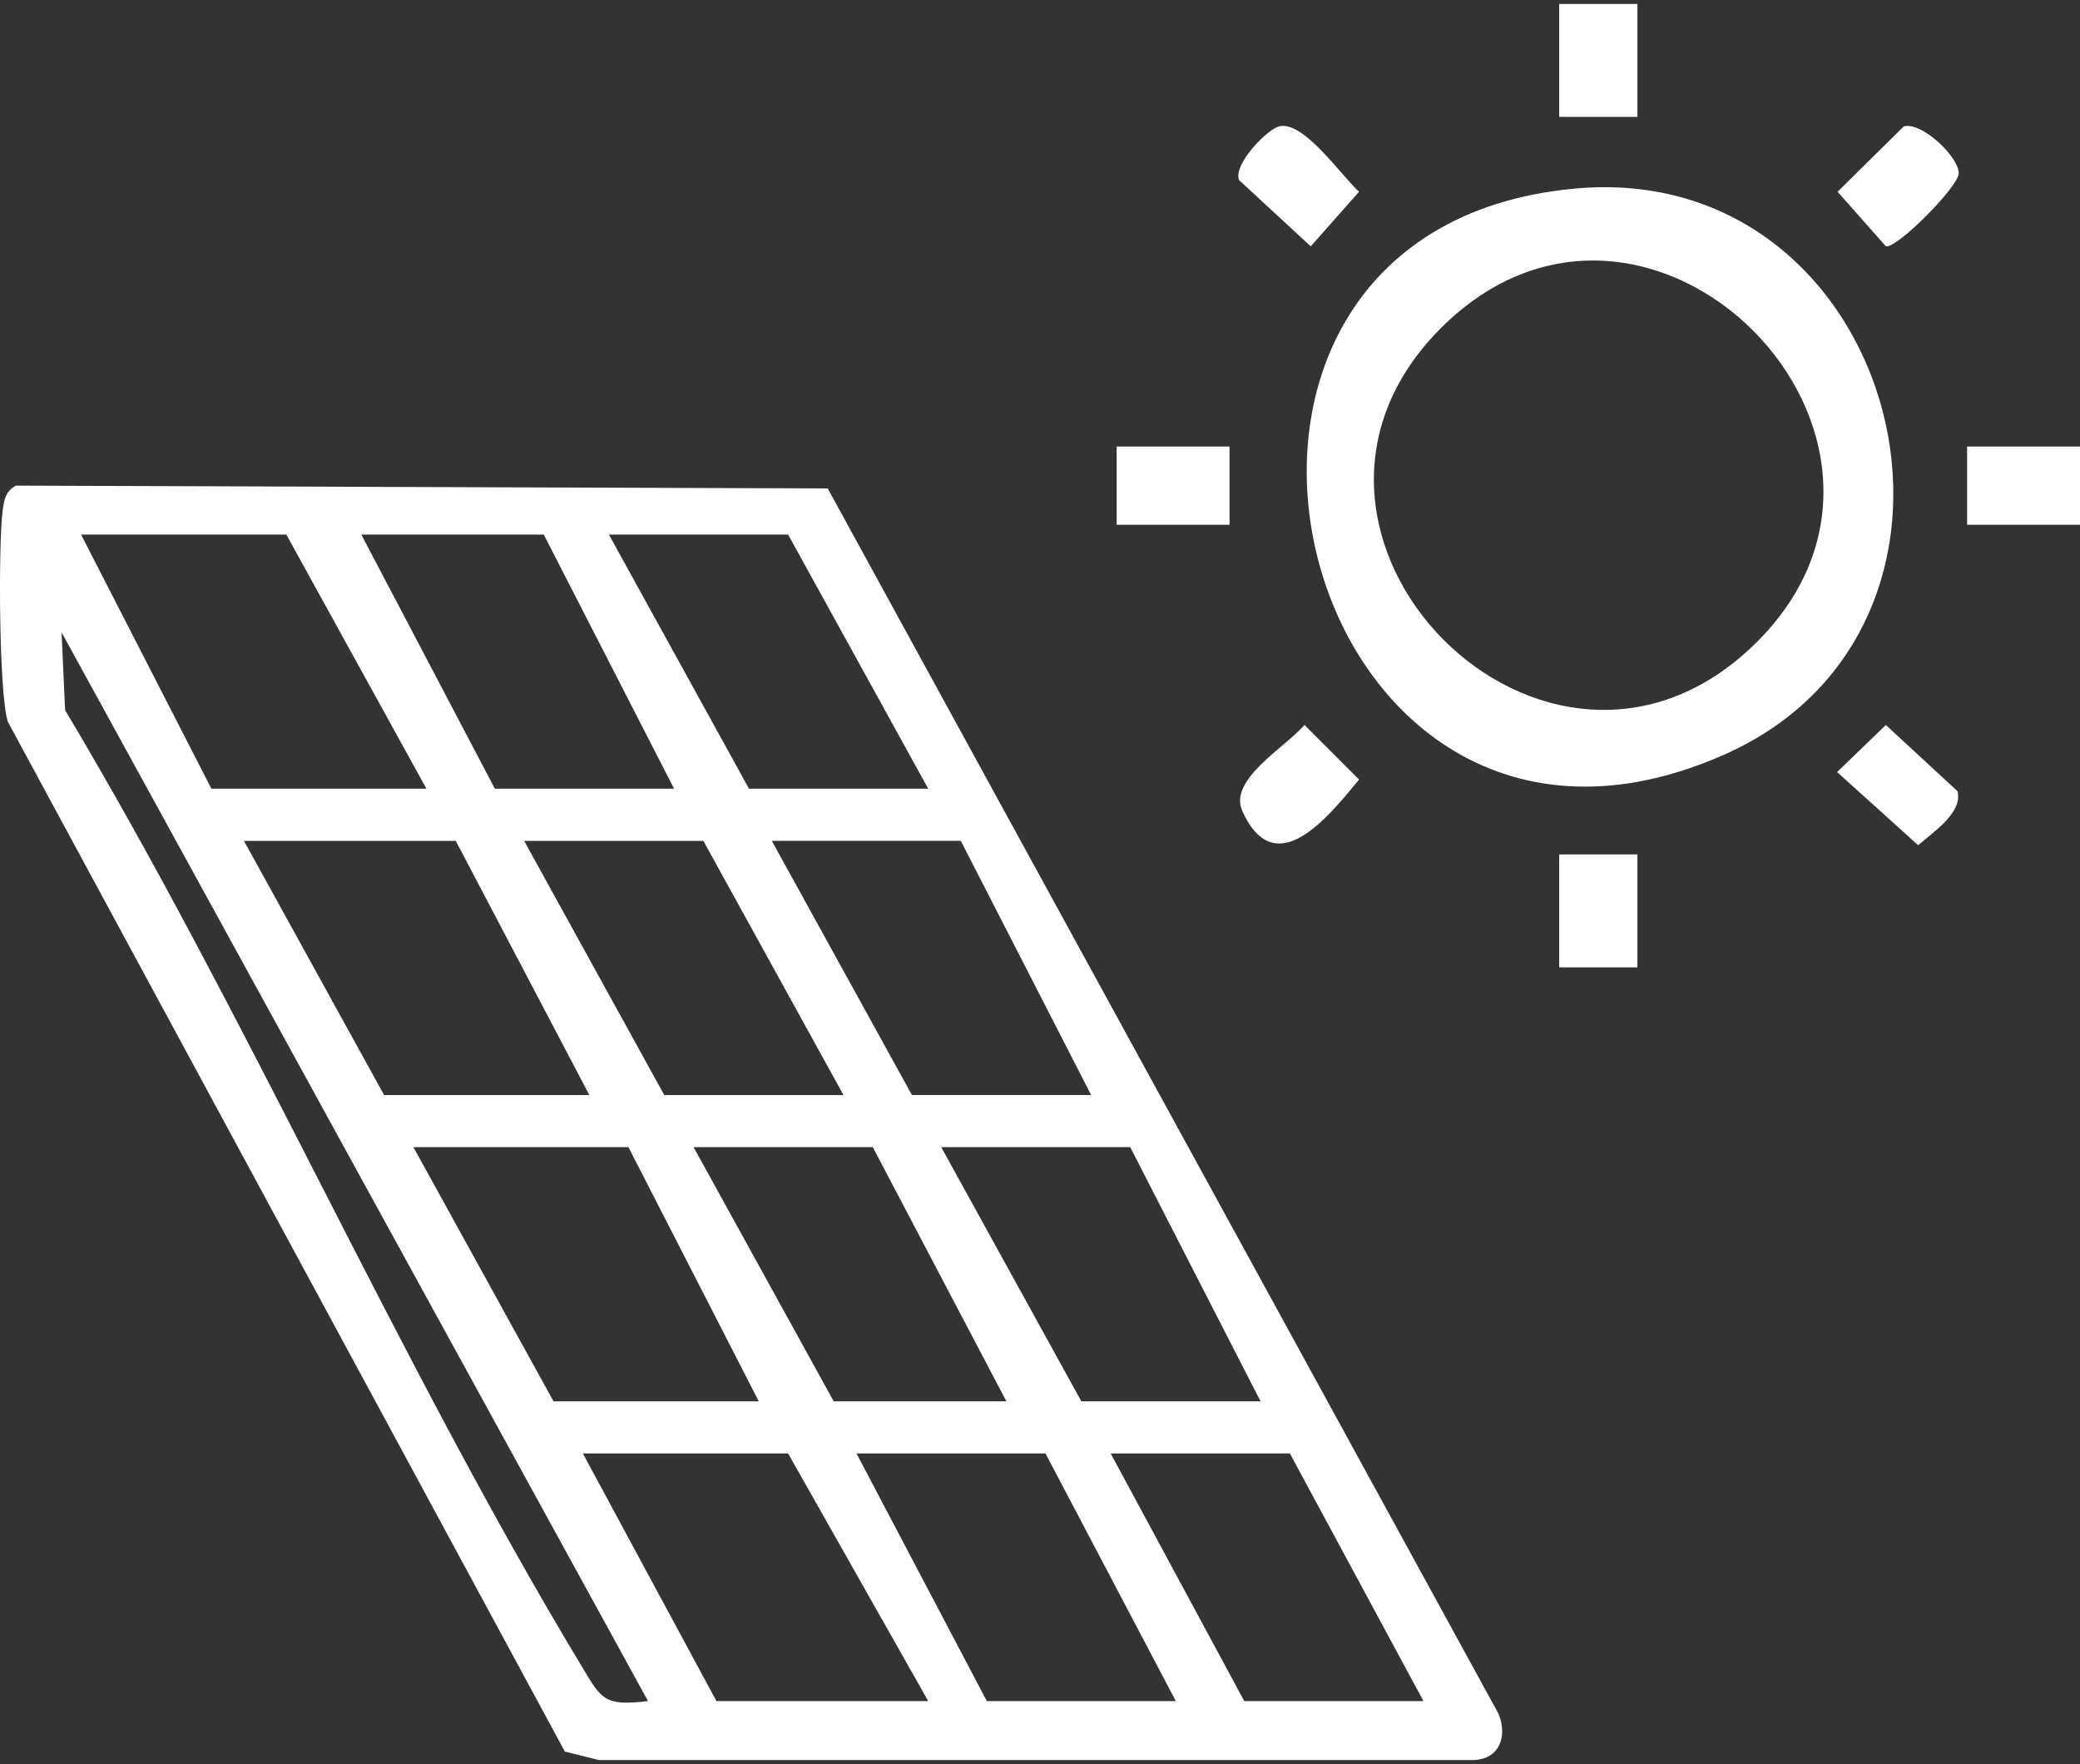 <?xml version="1.0" encoding="UTF-8"?> <svg xmlns="http://www.w3.org/2000/svg" width="500" height="424" viewBox="0 0 500 424" fill="none"><rect x="0" y="0" width="500" height="424" fill="#333333" stroke="none"/><path d="M135.79 421.02L1.89 173.5C-0.27 166.91 -0.41 130.93 0.62 122.93C0.96 120.26 1.21 118.18 3.82 116.73L198.97 117.4L360.25 411.98C362.45 417.44 360.4 422.98 354 423.05H143.96L135.8 421.01L135.79 421.02ZM102.51 189.58L68.83 128.49H19.49L50.82 189.58H102.51ZM130.71 128.49H86.85L118.96 189.58H162.04L130.71 128.49ZM223.13 189.58L189.45 128.49H146.37L180.05 189.58H223.13ZM155.77 408.87L14.8 151.99L15.65 170.7C59.88 244.72 95.49 327 139.84 400.53C144.6 408.43 145.18 410.16 155.77 408.87ZM141.67 263.21L109.56 202.12H58.65L92.33 263.21H141.67ZM202.76 263.21L169.08 202.12H126L159.68 263.21H202.76ZM230.96 202.11H185.53L219.21 263.2H262.29L230.96 202.11ZM151.07 275.74H99.38L133.06 336.83H182.4L151.07 275.74ZM241.92 336.83L209.81 275.74H166.73L200.41 336.83H241.92ZM271.69 275.74H226.26L259.94 336.83H303.02L271.69 275.74ZM223.13 408.88L189.45 349.36H140.11L172.22 408.88H223.13ZM251.32 349.36H205.89L237.22 408.88H282.65L251.32 349.36ZM342.18 408.88L310.07 349.36H266.99L299.1 408.88H342.18ZM378.55 45.33C456.89 38.1 485.62 149.9 414.45 181.4C311.58 226.94 268.82 55.46 378.55 45.33ZM422.06 154.58C471.76 105.62 396.33 28.9 346.36 78.88C297.12 128.12 371.92 203.98 422.06 154.58ZM374.81 0.95V28.09H393.61V0.95H374.81ZM268.42 107.34V126.14H295.56V107.34H268.42ZM472.86 107.34V126.14H500V107.34H472.86ZM374.81 205.38V232.52H393.61V205.38H374.81ZM297.86 43.3L315.08 59.21L326.69 46.09C322.3 42.07 313.26 28.85 307.44 30.38C304.61 31.12 296.35 39.51 297.85 43.3H297.86ZM441.73 46.09L453.34 59.21C456.12 59.69 470.87 44.78 470.86 41.63C470.86 37.78 462.06 29.22 457.64 30.38L441.73 46.09ZM298.62 194.92C306.55 212.46 319.32 196.31 326.7 187.38L313.58 174.26C308.84 179.71 295.24 187.44 298.63 194.92H298.62ZM441.61 185.58L461.1 203.16C464.67 200.02 471.9 195.32 470.55 190.17L453.33 174.26L441.61 185.58Z" fill="white"></path></svg> 